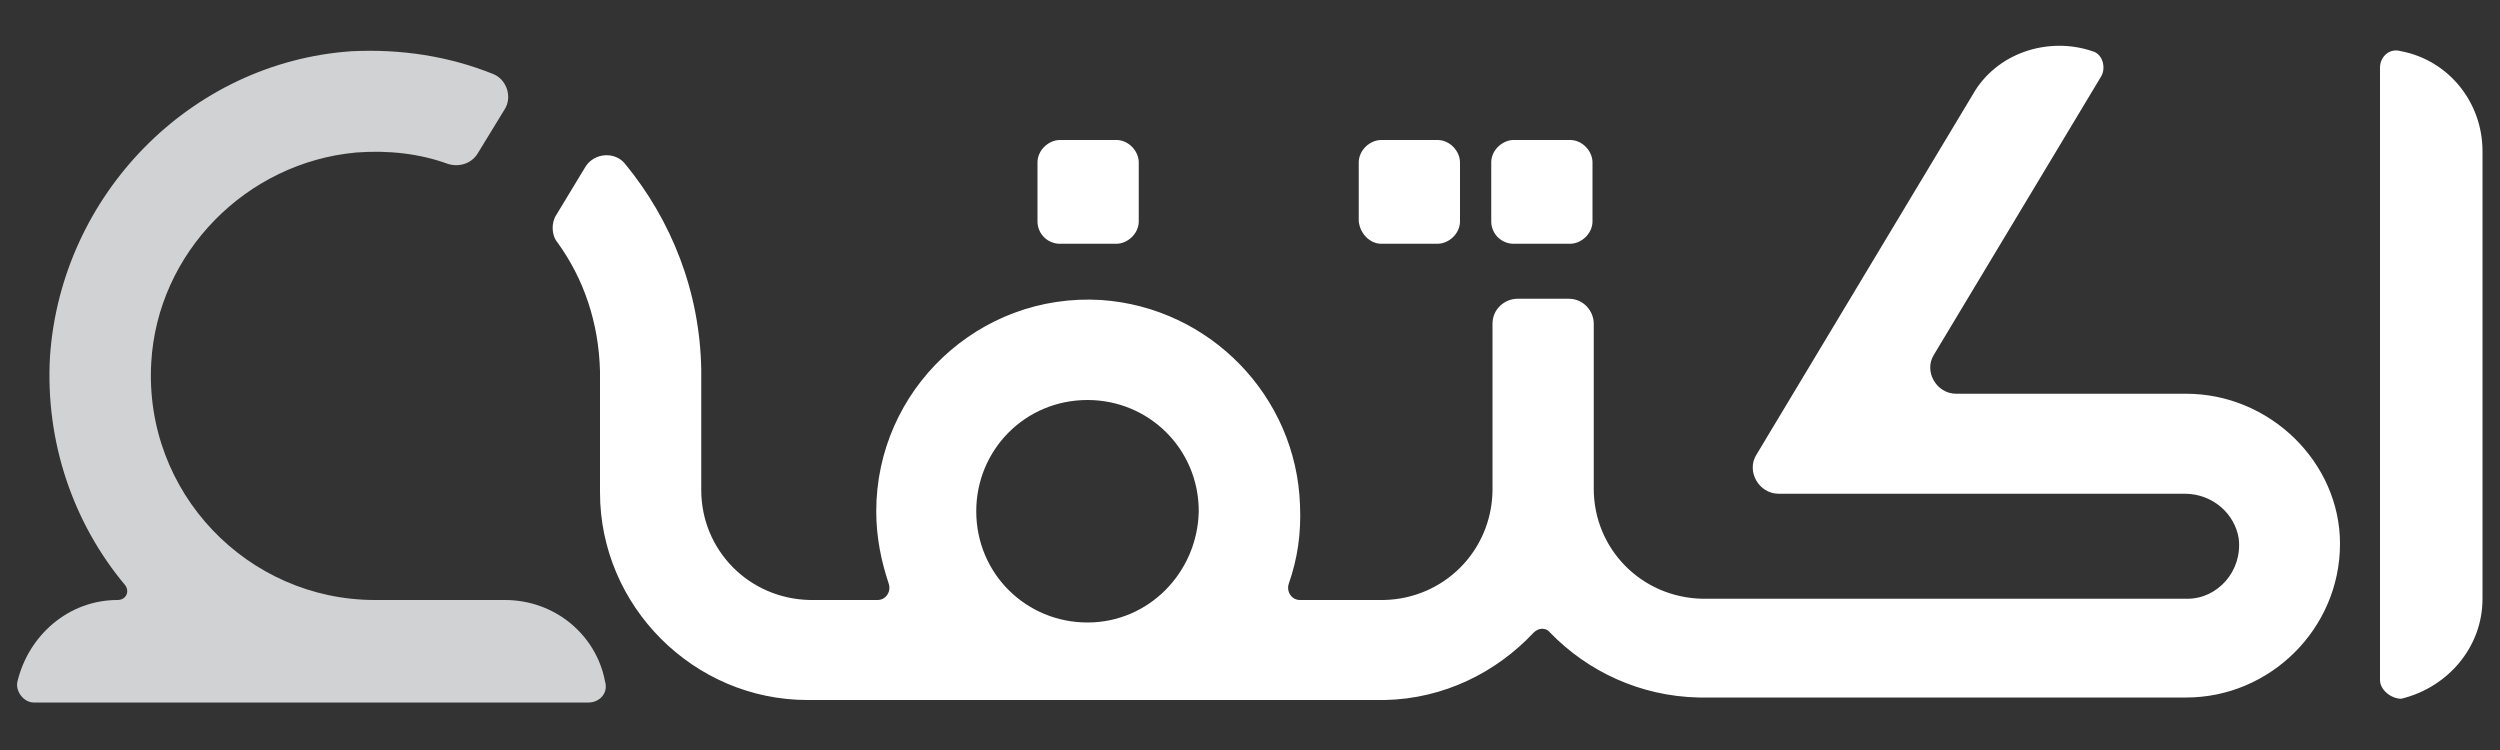 <svg xmlns="http://www.w3.org/2000/svg" xmlns:xlink="http://www.w3.org/1999/xlink" viewBox="0 20 200 60" xmlns:v="https://vecta.io/nano"><rect x="0" y="20" width="200" height="60" fill="#333333" stroke="none"/><g fill="#fff"><use xlink:href="#B"/><use xlink:href="#B" x="36.3"/><path d="M110.5 39.5h4.5c.9 0 1.8-.8 1.8-1.8V33c0-.9-.8-1.8-1.8-1.8h-4.5c-.9 0-1.8.8-1.8 1.8v4.7c.1 1 .9 1.8 1.8 1.8m79.9 34.9v-49c0-.8.7-1.6 1.7-1.3 3.7.7 6.5 4 6.5 8v35.8c0 3.9-2.8 7.1-6.5 8-.8 0-1.7-.7-1.7-1.5"/></g><path fill="#d1d2d3" d="M28.1 24.1C15.2 25 4.9 35.6 4 48.5c-.4 6.9 1.9 13.4 6 18.3.4.5.1 1.2-.6 1.2-3.9 0-7.1 2.8-8 6.5-.2.8.5 1.7 1.3 1.7h44.4c.8 0 1.6-.7 1.3-1.7-.7-3.7-4-6.5-8-6.5H30c-10.2 0-18.5-8.6-17.9-19 .5-8.8 7.6-16 16.4-16.8 2.6-.2 5.1.1 7.3.9.9.3 1.9 0 2.4-.8l2.2-3.6c.6-1 .1-2.4-1-2.8-3.5-1.4-7.3-2-11.3-1.8"/><path fill="#fff" d="M174.9 51.5h-18.4c-1.6 0-2.6-1.8-1.8-3.1l13.4-22.3c.4-.7.1-1.8-.7-2-3.5-1.2-7.7.1-9.6 3.5l-17.3 28.8c-.8 1.3.2 3.1 1.8 3.1h32.5c2.2 0 4 1.6 4.3 3.6.3 2.6-1.7 4.8-4.1 4.8h-38.8c-4.9-.1-8.7-4-8.7-8.8h0V45.9c0-1-.8-2-2-2h-4.1c-1 0-2 .8-2 2v13.4c-.1 4.8-3.9 8.6-8.7 8.7H104c-.7 0-1.1-.7-.9-1.3.7-2 1-4 .9-6.3-.3-8.7-7.2-15.8-15.9-16.4-9.8-.6-18 7.2-18 16.9 0 2.1.4 4 1 5.8.2.6-.2 1.3-.9 1.3h-5.4c-4.9-.1-8.7-4-8.7-8.8h0v-9.6c-.1-6.3-2.4-12-6.1-16.5-.8-1-2.5-.9-3.2.3l-2.3 3.8c-.4.6-.4 1.6.1 2.2 2.1 2.9 3.3 6.4 3.4 10.3v9.7C48 68.5 55.5 76 64.6 76h46.2c4.7-.1 8.9-2.2 11.9-5.4.4-.4 1-.4 1.3 0 3 3.1 7.2 5.1 11.9 5.2h39c6.7 0 12.3-5.5 12.3-12.3 0-6.5-5.6-12-12.3-12M87 69.8c-4.9 0-8.9-3.9-8.9-8.9C78.1 56 82 52 87 52c4.9 0 8.9 3.9 8.9 8.9-.1 4.9-4 8.9-8.9 8.9"/><defs ><path id="B" d="M84.8 39.5h4.5c.9 0 1.8-.8 1.8-1.8V33c0-.9-.8-1.8-1.8-1.8h-4.5c-.9 0-1.8.8-1.8 1.8v4.7a1.79 1.79 0 0 0 1.8 1.8"/></defs></svg>